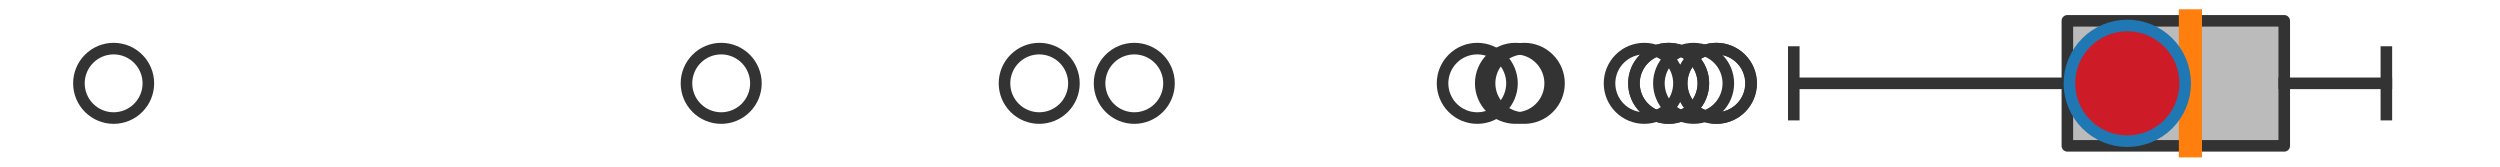 <?xml version="1.0" encoding="utf-8" standalone="no"?>
<!DOCTYPE svg PUBLIC "-//W3C//DTD SVG 1.1//EN"
  "http://www.w3.org/Graphics/SVG/1.1/DTD/svg11.dtd">
<svg xmlns:xlink="http://www.w3.org/1999/xlink" width="216pt" height="14.4pt" viewBox="0 0 216 14.4" xmlns="http://www.w3.org/2000/svg" version="1.1">
 <defs>
  <style type="text/css">*{stroke-linejoin: round; stroke-linecap: butt}</style>
 </defs>
 <g id="figure_1">
  <g id="patch_1">
   <path d="M 0 14.4 
L 216 14.4 
L 216 0 
L 0 0 
z
" style="fill: #ffffff"/>
  </g>
  <g id="axes_1">
   <g id="patch_2">
    <path d="M 178.62 12.6 
L 178.62 1.8 
L 197.359 1.8 
L 197.359 12.6 
L 178.62 12.6 
z
" clip-path="url(#pa24264d447)" style="fill: #bbbbbb; stroke: #333333; stroke-linejoin: miter"/>
   </g>
   <g id="line2d_1">
    <path d="M 178.62 7.2 
L 154.983 7.2 
" clip-path="url(#pa24264d447)" style="fill: none; stroke: #333333; stroke-linecap: square"/>
   </g>
   <g id="line2d_2">
    <path d="M 197.359 7.2 
L 206.182 7.2 
" clip-path="url(#pa24264d447)" style="fill: none; stroke: #333333; stroke-linecap: square"/>
   </g>
   <g id="line2d_3">
    <path d="M 154.983 9.9 
L 154.983 4.5 
" clip-path="url(#pa24264d447)" style="fill: none; stroke: #333333; stroke-linecap: square"/>
   </g>
   <g id="line2d_4">
    <path d="M 206.182 9.9 
L 206.182 4.5 
" clip-path="url(#pa24264d447)" style="fill: none; stroke: #333333; stroke-linecap: square"/>
   </g>
   <g id="line2d_5">
    <defs>
     <path id="m74f955e348" d="M 0 3 
C 0.796 3 1.559 2.684 2.121 2.121 
C 2.684 1.559 3 0.796 3 0 
C 3 -0.796 2.684 -1.559 2.121 -2.121 
C 1.559 -2.684 0.796 -3 0 -3 
C -0.796 -3 -1.559 -2.684 -2.121 -2.121 
C -2.684 -1.559 -3 -0.796 -3 0 
C -3 0.796 -2.684 1.559 -2.121 2.121 
C -1.559 2.684 -0.796 3 0 3 
z
" style="stroke: #333333"/>
    </defs>
    <g clip-path="url(#pa24264d447)">
     <use xlink:href="#m74f955e348" x="89.788" y="7.2" style="fill-opacity: 0; stroke: #333333"/>
     <use xlink:href="#m74f955e348" x="148.283" y="7.2" style="fill-opacity: 0; stroke: #333333"/>
     <use xlink:href="#m74f955e348" x="130.935" y="7.2" style="fill-opacity: 0; stroke: #333333"/>
     <use xlink:href="#m74f955e348" x="98.002" y="7.2" style="fill-opacity: 0; stroke: #333333"/>
     <use xlink:href="#m74f955e348" x="148.306" y="7.2" style="fill-opacity: 0; stroke: #333333"/>
     <use xlink:href="#m74f955e348" x="146.328" y="7.2" style="fill-opacity: 0; stroke: #333333"/>
     <use xlink:href="#m74f955e348" x="144.172" y="7.2" style="fill-opacity: 0; stroke: #333333"/>
     <use xlink:href="#m74f955e348" x="142.063" y="7.2" style="fill-opacity: 0; stroke: #333333"/>
     <use xlink:href="#m74f955e348" x="131.699" y="7.2" style="fill-opacity: 0; stroke: #333333"/>
     <use xlink:href="#m74f955e348" x="144.172" y="7.2" style="fill-opacity: 0; stroke: #333333"/>
     <use xlink:href="#m74f955e348" x="62.311" y="7.2" style="fill-opacity: 0; stroke: #333333"/>
     <use xlink:href="#m74f955e348" x="127.636" y="7.2" style="fill-opacity: 0; stroke: #333333"/>
     <use xlink:href="#m74f955e348" x="9.818" y="7.2" style="fill-opacity: 0; stroke: #333333"/>
    </g>
   </g>
   <g id="line2d_6">
    <path d="M 189.251 12.6 
L 189.251 1.8 
" clip-path="url(#pa24264d447)" style="fill: none; stroke: #ff7f0e; stroke-width: 2; stroke-linecap: square"/>
   </g>
   <g id="line2d_7">
    <defs>
     <path id="m6bb18b0932" d="M 0 -3 
L -3 3 
L 3 3 
z
" style="stroke: #2ca02c; stroke-linejoin: miter"/>
    </defs>
    <g clip-path="url(#pa24264d447)">
     <use xlink:href="#m6bb18b0932" x="182.866" y="7.2" style="fill: #2ca02c; stroke: #2ca02c; stroke-linejoin: miter"/>
    </g>
   </g>
   <g id="line2d_8">
    <defs>
     <path id="me28073fd5d" d="M 0 5 
C 1.326 5 2.598 4.473 3.536 3.536 
C 4.473 2.598 5 1.326 5 0 
C 5 -1.326 4.473 -2.598 3.536 -3.536 
C 2.598 -4.473 1.326 -5 0 -5 
C -1.326 -5 -2.598 -4.473 -3.536 -3.536 
C -4.473 -2.598 -5 -1.326 -5 0 
C -5 1.326 -4.473 2.598 -3.536 3.536 
C -2.598 4.473 -1.326 5 0 5 
z
" style="stroke: #1f77b4"/>
    </defs>
    <g clip-path="url(#pa24264d447)">
     <use xlink:href="#me28073fd5d" x="183.798" y="7.2" style="fill: #ce1b28; stroke: #1f77b4"/>
    </g>
   </g>
  </g>
 </g>
 <defs>
  <clipPath id="pa24264d447">
   <rect x="0" y="-28.8" width="216" height="72"/>
  </clipPath>
 </defs>
</svg>
